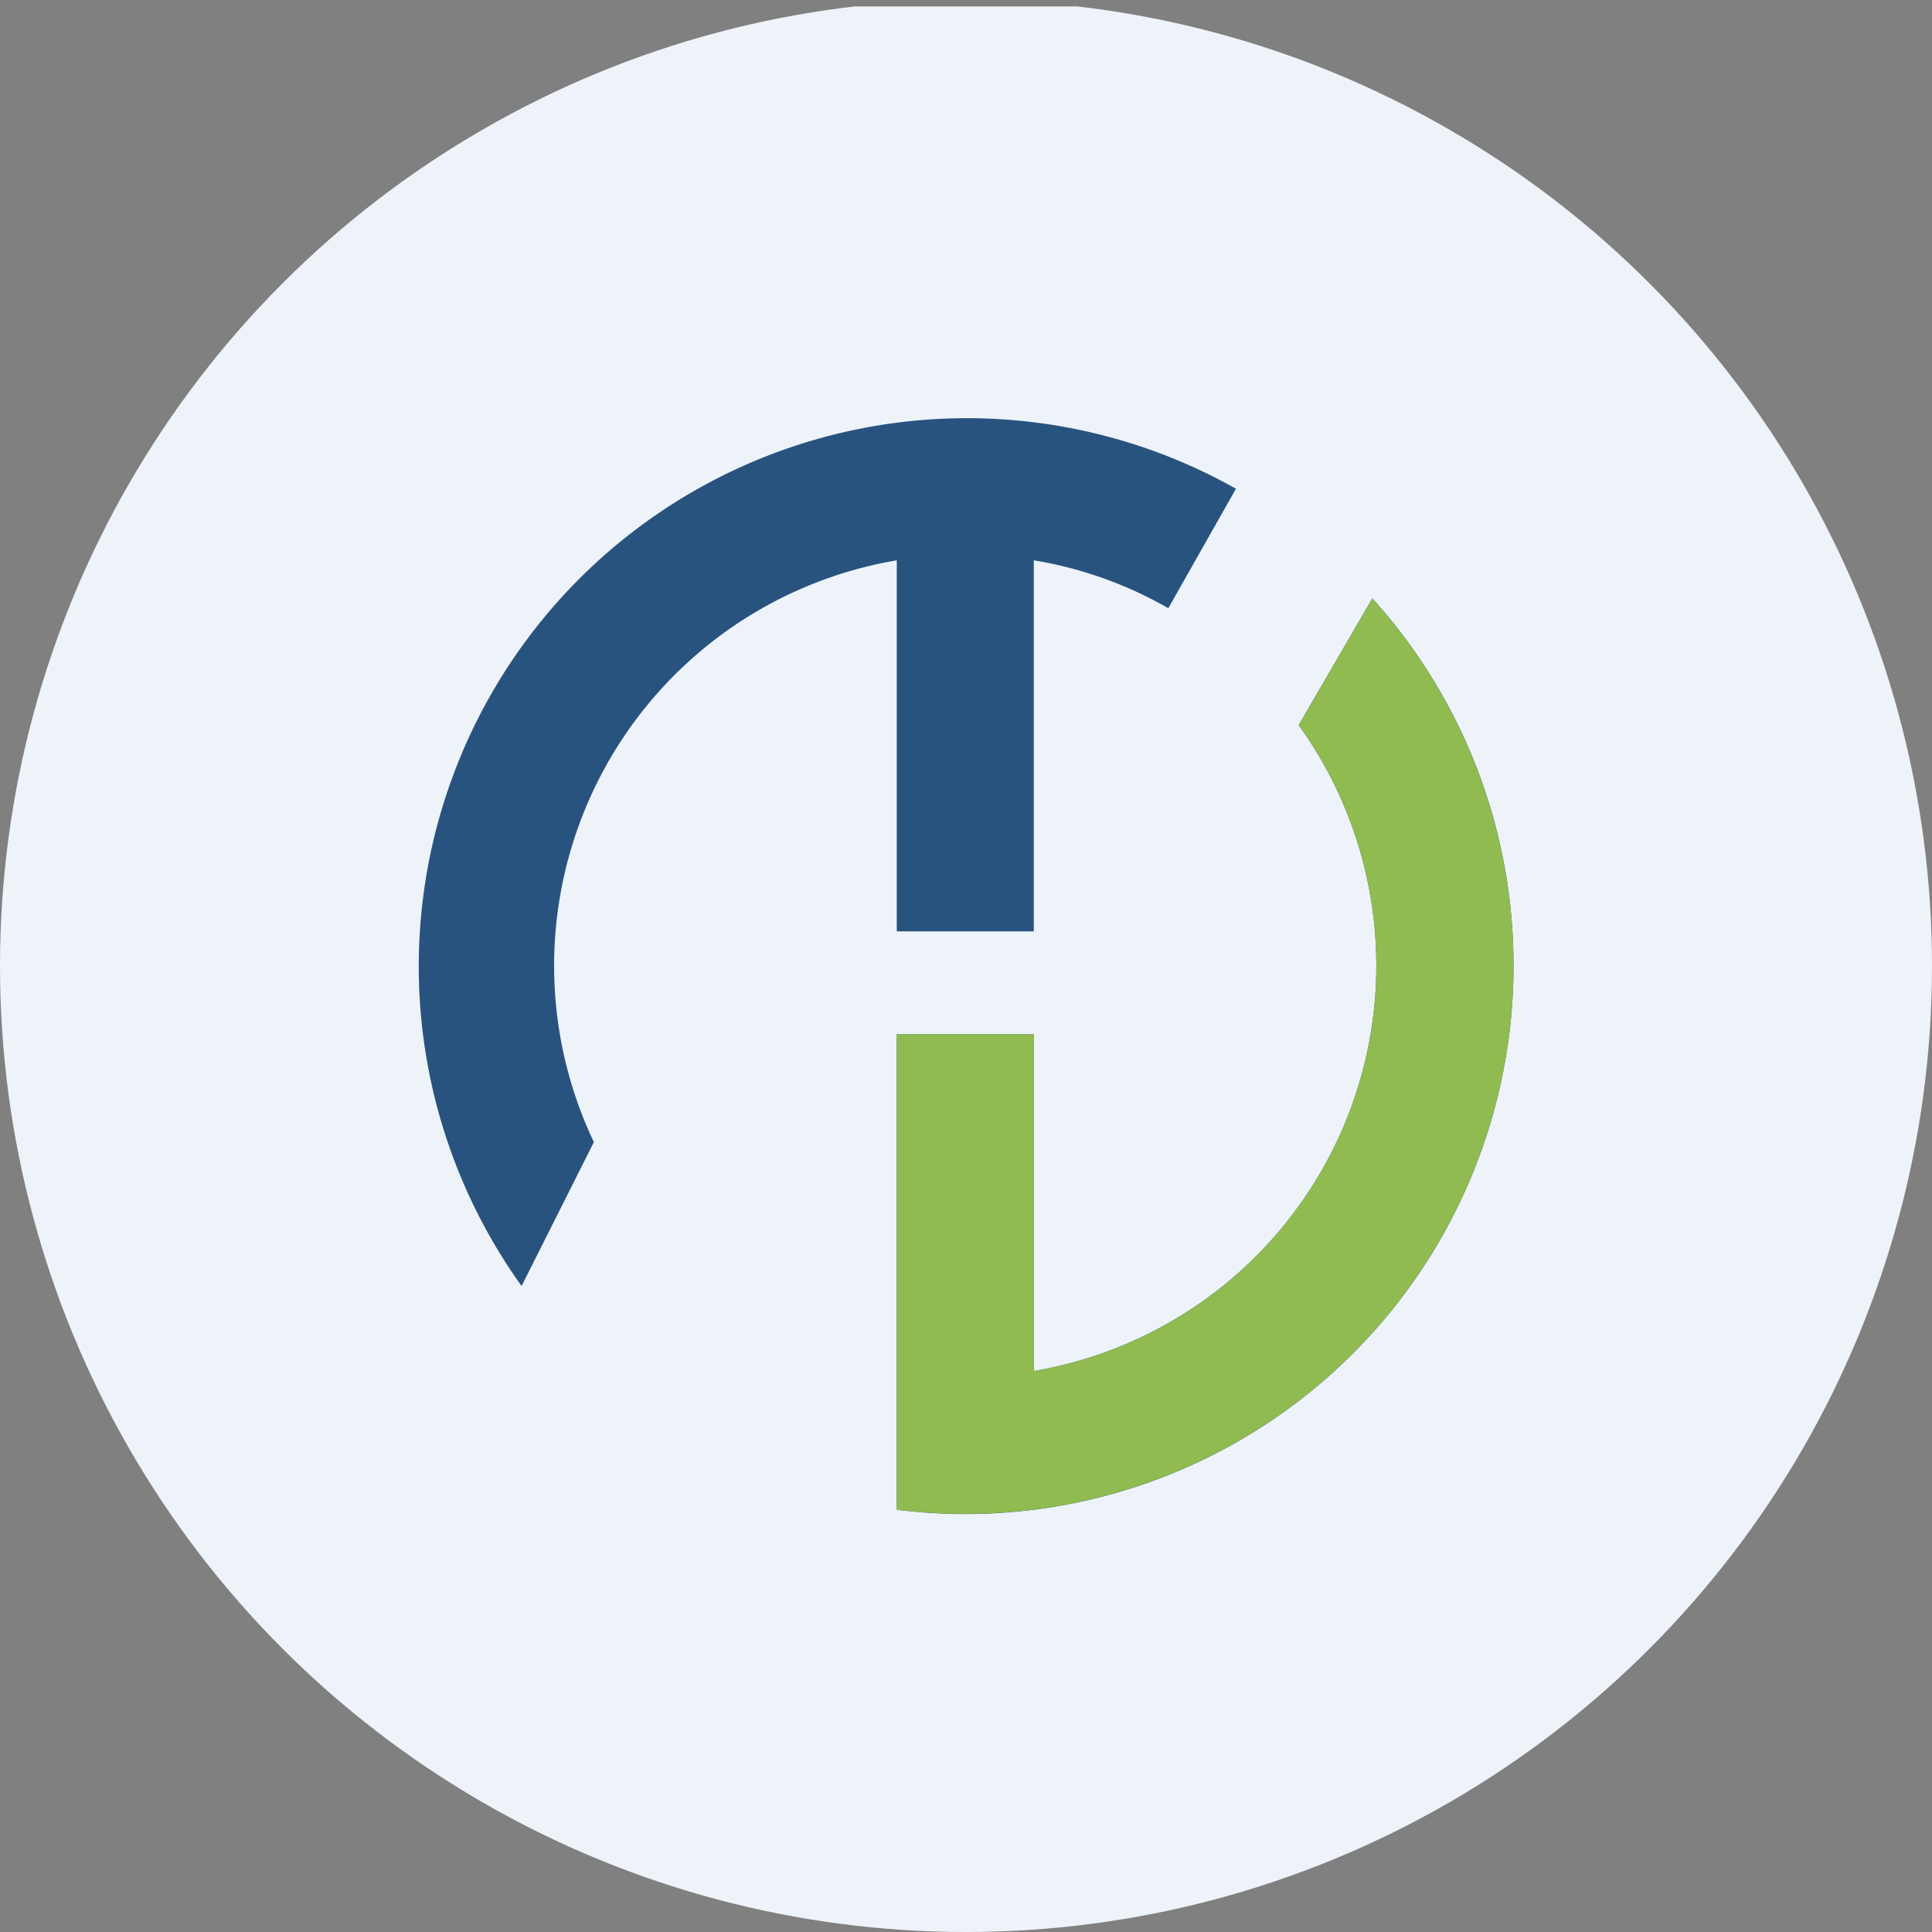 <?xml version='1.0' encoding='utf-8'?>
<svg xmlns="http://www.w3.org/2000/svg" viewBox="0 0 300 300" width="300" height="300">
  <rect x="0" y="0" width="300" height="300" fill="#808080" stroke="none"/>
  <defs>
    <style>
      .a {
        fill: #eef3fa;
      }

      .b {
        fill: #28537f;
      }

      .c {
        fill: #90bb50;
      }
    </style>
  <clipPath id="bz_circular_clip"><circle cx="150.0" cy="150.0" r="150.0" /></clipPath></defs>
  <g clip-path="url(#bz_circular_clip)"><rect class="a" y="1" width="300" height="300" />
  <path class="b" d="M235.014,149.948a85.124,85.124,0,0,1-95.765,84.486V160.589H160.53V212.887a63.843,63.843,0,0,0,41.126-100.288l11.439-19.685A84.805,84.805,0,0,1,235.014,149.948Zm-53.575-55.544,10.481-18.515A85.125,85.125,0,0,0,80.991,199.693L92.217,177.347a63.844,63.844,0,0,1,47.032-90.339v57.619H160.53V87.009a62.175,62.175,0,0,1,20.909,7.448Z" />
  <path class="c" d="M149.889,235.073A85.125,85.125,0,0,0,213.094,92.914l-11.439,19.685A63.844,63.844,0,0,1,160.53,212.887V160.589H139.249v73.846A87.896,87.896,0,0,0,149.889,235.073Z" />
</g></svg>